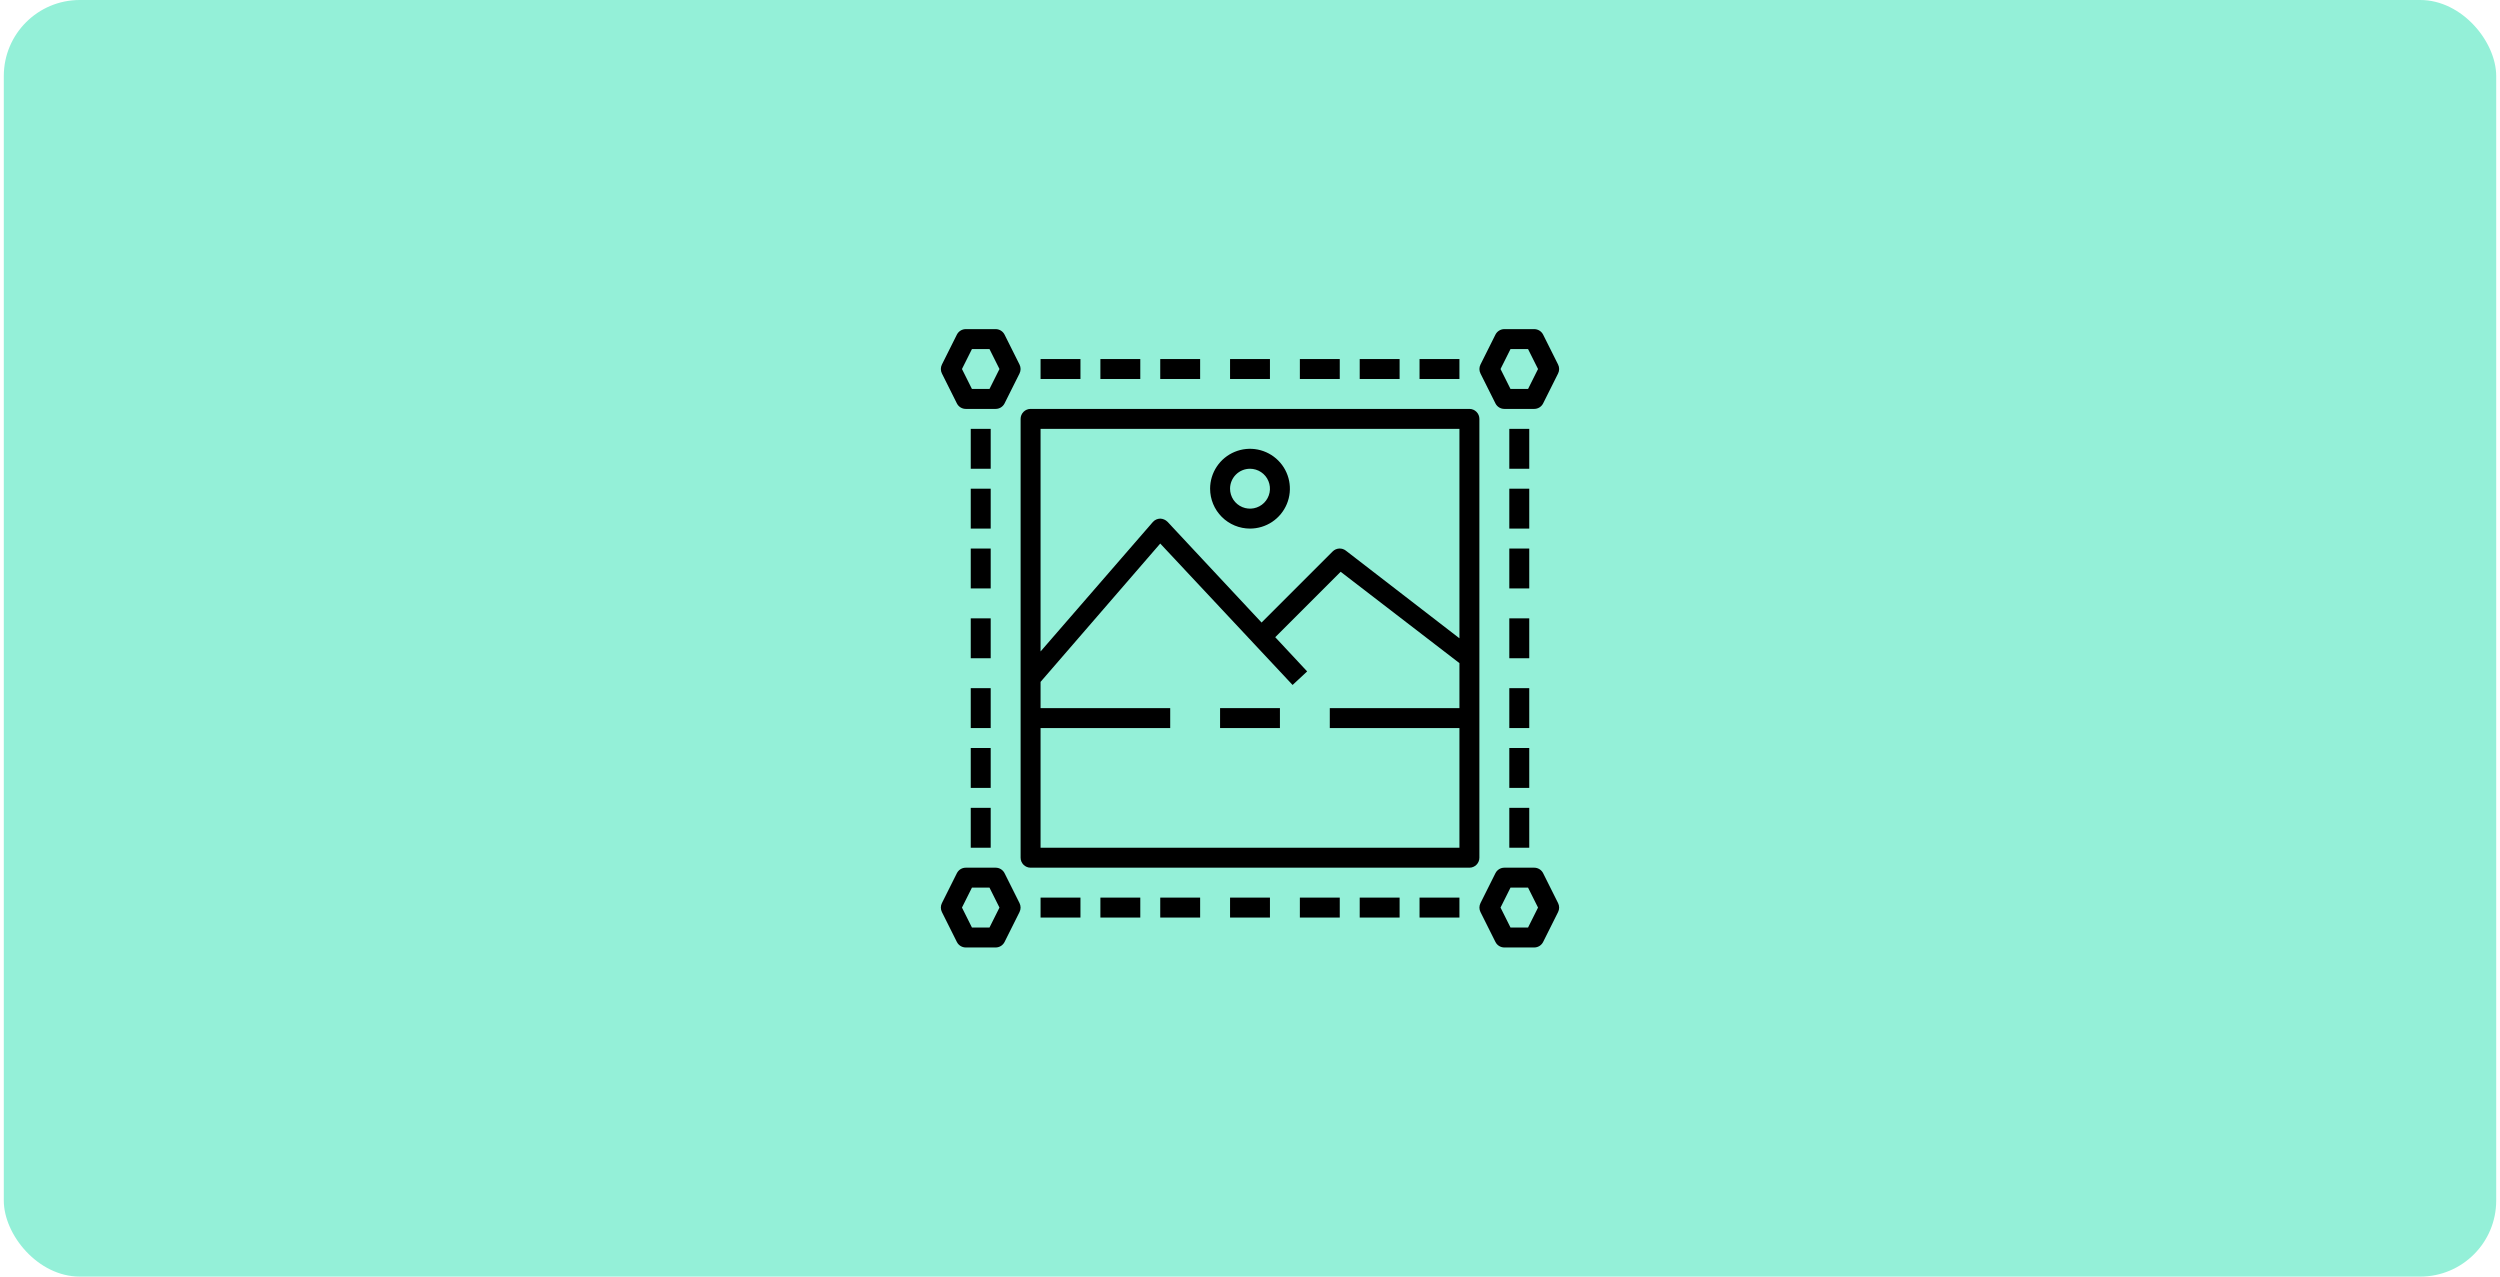 <svg xmlns="http://www.w3.org/2000/svg" width="329" height="168" viewBox="0 0 329 168" fill="none"><rect x="0.5" width="328" height="168" rx="10" fill="#94F0D8"></rect><path d="M132.199 114.909C132.09 114.693 131.923 114.511 131.717 114.383C131.511 114.256 131.274 114.188 131.031 114.188H127.094C126.851 114.188 126.614 114.256 126.408 114.383C126.202 114.511 126.035 114.693 125.926 114.909L123.957 118.847C123.865 119.03 123.816 119.232 123.816 119.438C123.816 119.643 123.865 119.845 123.957 120.028L125.926 123.966C126.035 124.182 126.202 124.364 126.408 124.492C126.614 124.619 126.851 124.687 127.094 124.688H131.031C131.274 124.687 131.511 124.619 131.717 124.492C131.923 124.364 132.09 124.182 132.199 123.966L134.168 120.028C134.26 119.845 134.309 119.643 134.309 119.438C134.309 119.232 134.26 119.03 134.168 118.847L132.199 114.909ZM130.217 122.062H127.907L126.595 119.438L127.907 116.812H130.217L131.53 119.438L130.217 122.062Z" fill="black"></path><path d="M203.074 114.909C202.965 114.693 202.798 114.511 202.592 114.383C202.386 114.256 202.149 114.188 201.906 114.188H197.969C197.726 114.188 197.489 114.256 197.283 114.383C197.077 114.511 196.91 114.693 196.801 114.909L194.832 118.847C194.74 119.03 194.691 119.232 194.691 119.438C194.691 119.643 194.74 119.845 194.832 120.028L196.801 123.966C196.91 124.182 197.077 124.364 197.283 124.492C197.489 124.619 197.726 124.687 197.969 124.688H201.906C202.149 124.687 202.386 124.619 202.592 124.492C202.798 124.364 202.965 124.182 203.074 123.966L205.043 120.028C205.135 119.845 205.184 119.643 205.184 119.438C205.184 119.232 205.135 119.03 205.043 118.847L203.074 114.909ZM201.092 122.062H198.782L197.47 119.438L198.782 116.812H201.092L202.405 119.438L201.092 122.062Z" fill="black"></path><path d="M125.926 53.091C126.035 53.307 126.202 53.489 126.408 53.617C126.614 53.744 126.851 53.812 127.094 53.812H131.031C131.274 53.812 131.511 53.744 131.717 53.617C131.923 53.489 132.09 53.307 132.199 53.091L134.168 49.153C134.26 48.97 134.309 48.768 134.309 48.562C134.309 48.357 134.26 48.155 134.168 47.972L132.199 44.034C132.09 43.818 131.923 43.636 131.717 43.508C131.511 43.381 131.274 43.313 131.031 43.312H127.094C126.851 43.313 126.614 43.381 126.408 43.508C126.202 43.636 126.035 43.818 125.926 44.034L123.957 47.972C123.865 48.155 123.816 48.357 123.816 48.562C123.816 48.768 123.865 48.97 123.957 49.153L125.926 53.091ZM127.907 45.938H130.217L131.53 48.562L130.217 51.188H127.907L126.595 48.562L127.907 45.938Z" fill="black"></path><path d="M203.074 44.034C202.965 43.818 202.798 43.636 202.592 43.508C202.386 43.381 202.149 43.313 201.906 43.312H197.969C197.726 43.313 197.489 43.381 197.283 43.508C197.077 43.636 196.91 43.818 196.801 44.034L194.832 47.972C194.74 48.155 194.691 48.357 194.691 48.562C194.691 48.768 194.74 48.97 194.832 49.153L196.801 53.091C196.91 53.307 197.077 53.489 197.283 53.617C197.489 53.744 197.726 53.812 197.969 53.812H201.906C202.149 53.812 202.386 53.744 202.592 53.617C202.798 53.489 202.965 53.307 203.074 53.091L205.043 49.153C205.135 48.97 205.184 48.768 205.184 48.562C205.184 48.357 205.135 48.155 205.043 47.972L203.074 44.034ZM201.092 51.188H198.782L197.47 48.562L198.782 45.938H201.092L202.405 48.562L201.092 51.188Z" fill="black"></path><path d="M127.75 56.438H130.375V61.688H127.75V56.438Z" fill="black"></path><path d="M127.75 64.312H130.375V69.562H127.75V64.312Z" fill="black"></path><path d="M127.75 72.188H130.375V77.438H127.75V72.188Z" fill="black"></path><path d="M127.75 81.375H130.375V86.625H127.75V81.375Z" fill="black"></path><path d="M127.75 90.562H130.375V95.812H127.75V90.562Z" fill="black"></path><path d="M127.75 98.438H130.375V103.688H127.75V98.438Z" fill="black"></path><path d="M127.75 106.312H130.375V111.562H127.75V106.312Z" fill="black"></path><path d="M198.625 56.438H201.25V61.688H198.625V56.438Z" fill="black"></path><path d="M198.625 64.312H201.25V69.562H198.625V64.312Z" fill="black"></path><path d="M198.625 72.188H201.25V77.438H198.625V72.188Z" fill="black"></path><path d="M198.625 81.375H201.25V86.625H198.625V81.375Z" fill="black"></path><path d="M198.625 90.562H201.25V95.812H198.625V90.562Z" fill="black"></path><path d="M198.625 98.438H201.25V103.688H198.625V98.438Z" fill="black"></path><path d="M198.625 106.312H201.25V111.562H198.625V106.312Z" fill="black"></path><path d="M186.812 47.25H192.062V49.875H186.812V47.25Z" fill="black"></path><path d="M178.938 47.25H184.188V49.875H178.938V47.25Z" fill="black"></path><path d="M171.062 47.25H176.312V49.875H171.062V47.25Z" fill="black"></path><path d="M161.875 47.25H167.125V49.875H161.875V47.25Z" fill="black"></path><path d="M152.688 47.25H157.938V49.875H152.688V47.25Z" fill="black"></path><path d="M144.812 47.25H150.062V49.875H144.812V47.25Z" fill="black"></path><path d="M136.938 47.25H142.188V49.875H136.938V47.25Z" fill="black"></path><path d="M186.812 118.125H192.062V120.75H186.812V118.125Z" fill="black"></path><path d="M178.938 118.125H184.188V120.75H178.938V118.125Z" fill="black"></path><path d="M171.062 118.125H176.312V120.75H171.062V118.125Z" fill="black"></path><path d="M161.875 118.125H167.125V120.75H161.875V118.125Z" fill="black"></path><path d="M152.688 118.125H157.938V120.75H152.688V118.125Z" fill="black"></path><path d="M144.812 118.125H150.062V120.75H144.812V118.125Z" fill="black"></path><path d="M136.938 118.125H142.188V120.75H136.938V118.125Z" fill="black"></path><path d="M194.688 55.125C194.688 54.777 194.549 54.443 194.303 54.197C194.057 53.951 193.723 53.812 193.375 53.812H135.625C135.277 53.812 134.943 53.951 134.697 54.197C134.451 54.443 134.312 54.777 134.312 55.125V112.875C134.312 113.223 134.451 113.557 134.697 113.803C134.943 114.049 135.277 114.188 135.625 114.188H193.375C193.723 114.188 194.057 114.049 194.303 113.803C194.549 113.557 194.688 113.223 194.688 112.875V55.125ZM192.062 93.188H175V95.812H192.062V111.562H136.938V95.812H154V93.188H136.938V89.736L152.688 71.531L170.104 90.142L172.021 88.358L167.821 83.856L176.431 75.246L192.062 87.268V93.188ZM192.062 84L177.113 72.463C176.861 72.267 176.546 72.169 176.227 72.188C175.908 72.208 175.607 72.343 175.381 72.568L166.022 81.926L153.646 68.67C153.391 68.413 153.049 68.263 152.688 68.25C152.503 68.252 152.322 68.293 152.154 68.37C151.987 68.447 151.838 68.558 151.716 68.696L136.938 85.733V56.438H192.062V84Z" fill="black"></path><path d="M164.5 69.562C165.538 69.562 166.553 69.255 167.417 68.678C168.28 68.101 168.953 67.281 169.35 66.322C169.748 65.362 169.852 64.307 169.649 63.288C169.447 62.27 168.947 61.334 168.212 60.6C167.478 59.866 166.543 59.366 165.524 59.163C164.506 58.961 163.45 59.065 162.491 59.462C161.532 59.859 160.712 60.532 160.135 61.396C159.558 62.259 159.25 63.274 159.25 64.312C159.25 65.705 159.803 67.04 160.788 68.025C161.772 69.009 163.108 69.562 164.5 69.562ZM164.5 61.688C165.019 61.688 165.527 61.842 165.958 62.13C166.39 62.418 166.727 62.828 166.925 63.308C167.124 63.788 167.176 64.315 167.075 64.825C166.973 65.334 166.723 65.802 166.356 66.169C165.989 66.536 165.521 66.786 165.012 66.887C164.503 66.988 163.975 66.936 163.495 66.738C163.016 66.539 162.606 66.203 162.317 65.771C162.029 65.339 161.875 64.832 161.875 64.312C161.875 63.616 162.152 62.949 162.644 62.456C163.136 61.964 163.804 61.688 164.5 61.688Z" fill="black"></path><path d="M160.562 93.188H168.438V95.812H160.562V93.188Z" fill="black"></path></svg>